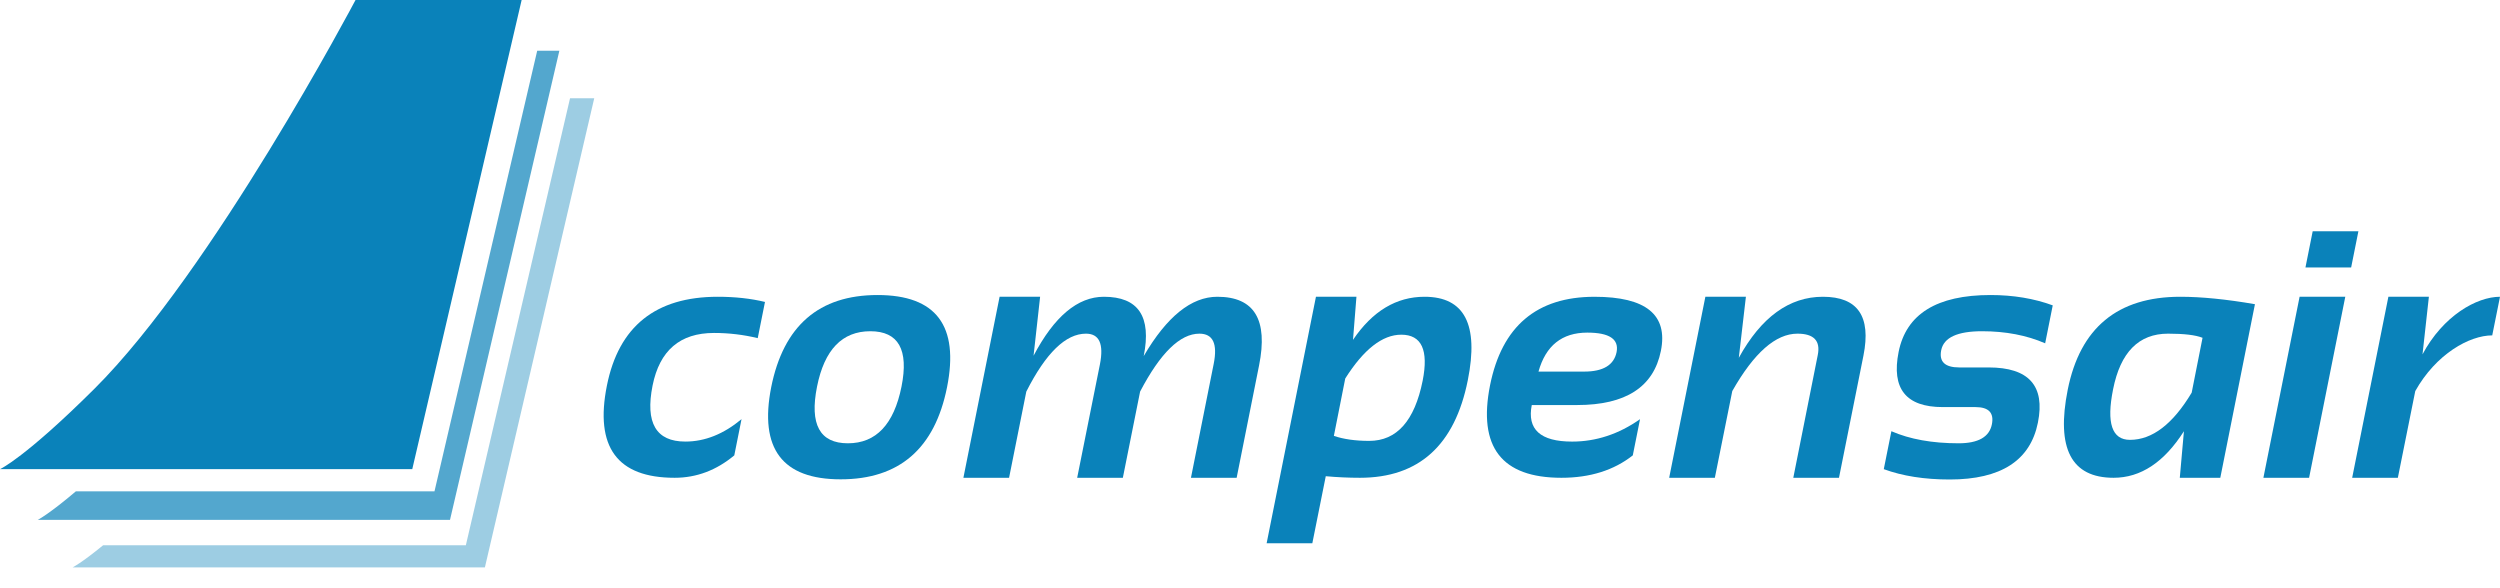 <svg width="170" height="40" viewBox="0 0 170 40" fill="none" xmlns="http://www.w3.org/2000/svg">
<path d="M49.932 30.965C48.713 31.981 47.362 32.489 45.876 32.489C41.969 32.489 40.433 30.398 41.27 26.217C42.075 22.192 44.587 20.18 48.807 20.18C49.979 20.18 51.05 20.297 52.019 20.532L51.526 22.994C50.557 22.759 49.565 22.641 48.549 22.641C46.243 22.641 44.852 23.833 44.375 26.217C43.868 28.757 44.61 30.027 46.602 30.027C47.931 30.027 49.205 29.518 50.424 28.503L49.932 30.965Z" fill="#0A82BA"/>
<path d="M52.441 26.334C53.277 22.153 55.688 20.062 59.674 20.062C63.659 20.062 65.234 22.153 64.398 26.334C63.562 30.507 61.15 32.594 57.165 32.594C53.195 32.594 51.62 30.507 52.441 26.334ZM57.658 30.144C59.572 30.144 60.787 28.859 61.303 26.287C61.804 23.779 61.096 22.524 59.182 22.524C57.267 22.524 56.06 23.779 55.559 26.287C55.043 28.859 55.743 30.144 57.658 30.144Z" fill="#0A82BA"/>
<path d="M65.511 32.489L67.973 20.18H70.728L70.282 24.19C71.689 21.517 73.283 20.18 75.065 20.18C77.409 20.18 78.312 21.525 77.773 24.213C79.344 21.525 81.013 20.18 82.778 20.18C85.296 20.18 86.242 21.74 85.615 24.858L84.092 32.489H80.985L82.532 24.74C82.805 23.372 82.482 22.689 81.559 22.689C80.246 22.689 78.902 24.002 77.527 26.628L76.354 32.489H73.248L74.795 24.776C75.068 23.384 74.752 22.689 73.845 22.689C72.47 22.689 71.118 24.002 69.789 26.628L68.617 32.489H65.511V32.489Z" fill="#0A82BA"/>
<path d="M89.484 20.18H92.238L92.004 23.111C93.325 21.157 94.947 20.18 96.869 20.18C99.588 20.18 100.569 22.072 99.811 25.854C98.928 30.277 96.482 32.489 92.473 32.489C91.715 32.489 90.942 32.454 90.152 32.383L89.238 36.943H86.131L89.484 20.18ZM90.703 29.64C91.367 29.867 92.169 29.98 93.106 29.98C94.982 29.98 96.193 28.617 96.741 25.889C97.154 23.803 96.669 22.759 95.287 22.759C94.005 22.759 92.735 23.751 91.477 25.737L90.703 29.64Z" fill="#0A82BA"/>
<path d="M112.94 23.861C112.448 26.316 110.548 27.543 107.244 27.543H104.16C103.832 29.2 104.747 30.028 106.904 30.028C108.537 30.028 110.077 29.52 111.522 28.504L111.03 30.965C109.741 31.981 108.122 32.489 106.176 32.489C102.105 32.489 100.488 30.391 101.324 26.195C102.129 22.185 104.497 20.181 108.427 20.181C111.929 20.18 113.433 21.407 112.94 23.861ZM104.617 25.268H107.724C109.013 25.268 109.748 24.827 109.928 23.943C110.099 23.06 109.435 22.618 107.935 22.618C106.216 22.618 105.111 23.502 104.617 25.268Z" fill="#0A82BA"/>
<path d="M113.504 32.489L115.965 20.18H118.721L118.239 24.331C119.763 21.564 121.67 20.18 123.959 20.18C126.328 20.18 127.246 21.513 126.715 24.177L125.051 32.489H121.944L123.608 24.142C123.804 23.173 123.342 22.689 122.226 22.689C120.748 22.689 119.271 23.99 117.795 26.592L116.61 32.489H113.504Z" fill="#0A82BA"/>
<path d="M128.097 31.903L128.614 29.323C129.872 29.87 131.396 30.144 133.185 30.144C134.521 30.144 135.276 29.714 135.448 28.855C135.604 28.073 135.233 27.682 134.334 27.682H132.107C129.607 27.682 128.606 26.431 129.106 23.931C129.623 21.352 131.704 20.062 135.354 20.062C136.902 20.062 138.312 20.297 139.586 20.765L139.071 23.345C137.813 22.798 136.382 22.524 134.78 22.524C133.1 22.524 132.174 22.954 132.002 23.814C131.846 24.595 132.256 24.986 133.233 24.986H135.226C137.961 24.986 139.079 26.237 138.578 28.737C138.062 31.316 136.061 32.606 132.576 32.606C130.864 32.606 129.372 32.371 128.097 31.903Z" fill="#0A82BA"/>
<path d="M150.98 32.489H148.226L148.507 29.323C147.163 31.433 145.569 32.489 143.724 32.489C140.848 32.489 139.809 30.492 140.606 26.499C141.45 22.286 144.001 20.18 148.26 20.18C149.691 20.18 151.383 20.348 153.336 20.685L150.98 32.489ZM149.773 22.97C149.304 22.783 148.523 22.689 147.428 22.689C145.437 22.689 144.189 23.952 143.689 26.476C143.228 28.765 143.611 29.91 144.838 29.91C146.354 29.91 147.754 28.84 149.035 26.699L149.773 22.97Z" fill="#0A82BA"/>
<path d="M159.479 20.18L157.018 32.489H153.911L156.373 20.18H159.479ZM160.371 15.726L159.878 18.187H156.771L157.263 15.726H160.371Z" fill="#0A82BA"/>
<path d="M159.948 32.489L162.41 20.18H165.164L164.731 24.095C166.122 21.485 168.405 20.18 170 20.18L169.472 22.806C167.925 22.806 165.653 24.069 164.238 26.593L163.054 32.489H159.948V32.489Z" fill="#0A82BA"/>
<path opacity="0.4" d="M38.762 6.683L31.678 37.076H7.014C5.541 38.283 4.937 38.585 4.937 38.585H32.972L40.408 6.683H38.762Z" fill="#0A82BA"/>
<path opacity="0.7" d="M36.53 3.449L29.545 33.412H5.158C3.308 34.981 2.567 35.352 2.567 35.352H30.6L38.037 3.449H36.53Z" fill="#0A82BA"/>
<path d="M28.034 31.902L35.472 0H24.176C24.176 0 14.44 18.456 6.416 26.441C1.687 31.145 0 31.902 0 31.902H28.034Z" fill="#0A82BA"/>
</svg>

